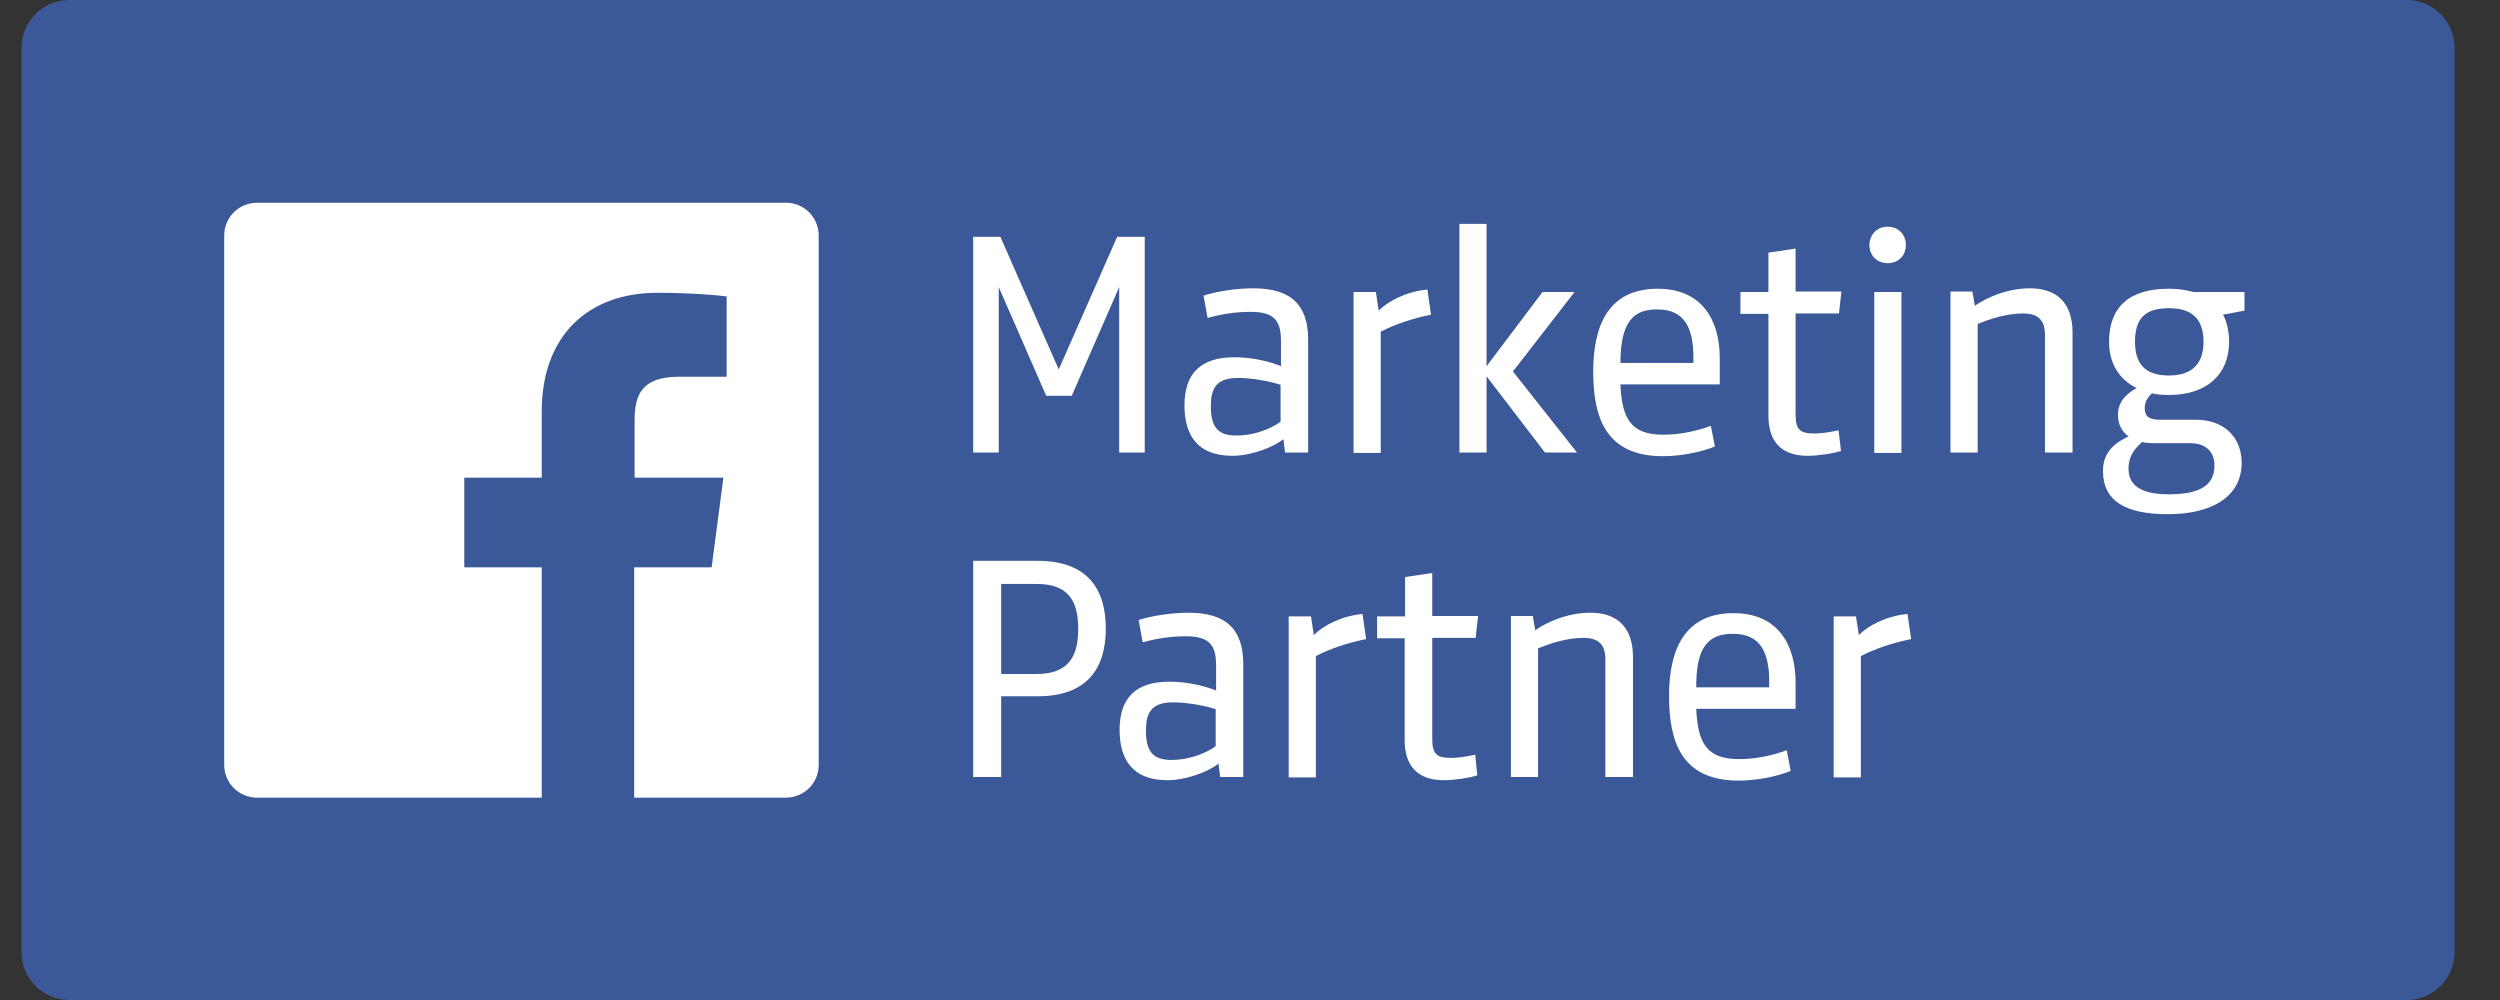 <?xml version="1.0" encoding="UTF-8"?>
<svg width="165px" height="66px" viewBox="0 0 165 66" version="1.1" xmlns="http://www.w3.org/2000/svg" xmlns:xlink="http://www.w3.org/1999/xlink">
    <rect x="0" y="0" width="165" height="66" fill="#333333" stroke="none"/>
    <title>195x66 copy</title>
    <g id="195x66-copy" stroke="none" stroke-width="1" fill="none" fill-rule="evenodd">
        <g id="facebook-marketing-partner-seeklogo.com-(1)" transform="translate(1.416, 0)" fill-rule="nonzero">
            <path d="M160.584,62.842 C160.584,64.582 159.165,66 157.426,66 L3.158,66 C1.418,66 0,64.582 0,62.842 L0,3.158 C0,1.418 1.418,7.60678355e-15 3.158,7.60678355e-15 L157.426,7.60678355e-15 C159.165,7.60678355e-15 160.584,1.418 160.584,3.158 L160.584,62.842 L160.584,62.842 Z" id="Path" fill="#3B5998"></path>
            <polygon id="Path" fill="#FFFFFF" points="72.316 15.63 74.136 15.63 74.136 29.869 72.45 29.869 72.45 18.949 69.319 26.122 67.633 26.122 64.501 18.949 64.501 29.869 62.815 29.869 62.815 15.63 64.608 15.63 68.462 24.382"></polygon>
            <path d="M84.922,29.869 L83.397,29.869 L83.29,28.985 C82.701,29.467 81.229,30.083 79.917,30.083 C77.642,30.083 76.759,28.745 76.759,26.764 C76.759,24.676 77.803,23.579 80.051,23.579 C81.389,23.579 82.567,23.927 83.129,24.168 L83.129,22.535 C83.129,21.17 82.701,20.582 81.122,20.582 C80.185,20.582 79.248,20.715 78.285,20.983 L78.017,19.511 C78.927,19.217 80.212,19.029 81.309,19.029 C83.771,19.029 84.922,20.1 84.922,22.428 L84.922,29.869 Z M83.129,25.399 C82.54,25.212 81.363,24.944 80.292,24.944 C78.847,24.944 78.499,25.64 78.499,26.818 C78.499,28.129 78.927,28.745 80.158,28.745 C81.443,28.745 82.513,28.263 83.102,27.835 L83.102,25.399 L83.129,25.399 Z" id="Shape" fill="#FFFFFF"></path>
            <path d="M93.032,20.769 C91.827,21.01 90.623,21.411 89.713,21.893 L89.713,29.895 L87.92,29.895 L87.92,19.27 L89.392,19.27 L89.579,20.501 C90.221,19.859 91.399,19.243 92.791,19.109 L93.032,20.769 Z" id="Path" fill="#FFFFFF"></path>
            <polygon id="Path" fill="#FFFFFF" points="94.905 29.869 94.905 14.774 96.698 14.774 96.698 24.168 100.392 19.27 102.506 19.27 98.438 24.516 102.667 29.869 100.552 29.869 96.698 24.837 96.698 29.869"></polygon>
            <path d="M105.53,25.372 C105.637,27.62 106.2,28.691 108.367,28.691 C109.491,28.691 110.669,28.423 111.499,28.102 L111.766,29.467 C110.883,29.842 109.491,30.109 108.341,30.109 C104.513,30.109 103.737,27.487 103.737,24.516 C103.737,21.465 104.754,19.056 107.993,19.056 C110.883,19.056 112.088,21.09 112.088,23.633 L112.088,25.372 L105.53,25.372 L105.53,25.372 Z M105.53,23.954 L110.348,23.954 L110.348,23.579 C110.348,21.599 109.732,20.421 107.966,20.421 C105.985,20.394 105.557,21.839 105.53,23.954" id="Shape" fill="#FFFFFF"></path>
            <path d="M120.09,29.762 C119.635,29.922 118.591,30.083 117.895,30.083 C116.075,30.083 115.299,29.066 115.299,27.433 L115.299,20.715 L113.453,20.715 L113.453,19.27 L115.299,19.27 L115.299,16.674 L117.092,16.406 L117.092,19.243 L120.117,19.243 L119.956,20.689 L117.092,20.689 L117.092,27.326 C117.092,28.316 117.333,28.611 118.324,28.611 C118.752,28.611 119.367,28.53 119.929,28.397 L120.09,29.762 Z" id="Path" fill="#FFFFFF"></path>
            <path d="M123.168,14.961 C123.864,14.961 124.372,15.47 124.372,16.165 C124.372,16.861 123.891,17.37 123.168,17.37 C122.472,17.37 121.964,16.861 121.964,16.165 C121.99,15.47 122.472,14.961 123.168,14.961 M122.285,19.27 L124.078,19.27 L124.078,29.895 L122.285,29.895 L122.285,19.27 Z" id="Shape" fill="#FFFFFF"></path>
            <path d="M133.552,29.869 L133.552,22.134 C133.552,21.17 133.151,20.689 132.107,20.689 C130.983,20.689 129.886,21.063 129.109,21.384 L129.109,29.869 L127.316,29.869 L127.316,19.243 L128.762,19.243 L128.922,20.18 C129.779,19.591 131.117,19.029 132.562,19.029 C134.382,19.029 135.372,20.046 135.372,21.946 L135.372,29.869 L133.552,29.869 L133.552,29.869 Z" id="Path" fill="#FFFFFF"></path>
            <path d="M143.348,19.27 L146.72,19.27 L146.72,20.501 L145.302,20.769 C145.569,21.251 145.703,21.893 145.703,22.562 C145.703,24.757 144.178,26.068 141.742,26.068 C141.341,26.068 140.939,26.041 140.618,25.961 C140.377,26.175 140.136,26.47 140.136,26.951 C140.136,27.46 140.404,27.701 141.1,27.701 L143.509,27.701 C145.382,27.701 146.533,28.878 146.533,30.538 C146.533,32.813 144.526,33.937 141.662,33.937 C138.878,33.937 137.38,33.08 137.38,31.073 C137.38,29.788 138.236,29.2 139.066,28.798 C138.611,28.477 138.37,27.995 138.37,27.38 C138.37,26.416 139.039,25.934 139.601,25.613 C138.45,25.051 137.781,23.981 137.781,22.562 C137.781,20.287 139.092,19.056 141.715,19.056 C142.331,19.056 142.866,19.136 143.348,19.27 M139.976,29.173 C139.494,29.574 139.066,30.083 139.066,30.939 C139.066,32.17 140.109,32.625 141.715,32.625 C143.589,32.625 144.74,32.144 144.74,30.725 C144.74,29.922 144.285,29.253 143.134,29.253 L140.832,29.253 C140.511,29.253 140.109,29.226 139.976,29.173 M141.742,20.341 C140.217,20.341 139.494,20.956 139.494,22.562 C139.494,24.168 140.324,24.783 141.742,24.783 C143.161,24.783 144.017,24.088 144.017,22.562 C144.017,21.01 143.214,20.341 141.742,20.341" id="Shape" fill="#FFFFFF"></path>
            <path d="M64.662,45.981 L64.662,51.28 L62.815,51.28 L62.815,37.015 L67.071,37.015 C70.363,37.015 71.567,38.888 71.567,41.484 C71.567,44.08 70.363,45.954 67.071,45.954 L64.662,45.954 L64.662,45.981 Z M64.662,44.482 L67.017,44.482 C69.158,44.482 69.747,43.251 69.747,41.511 C69.747,39.745 69.158,38.54 67.017,38.54 L64.662,38.54 L64.662,44.482 Z" id="Shape" fill="#FFFFFF"></path>
            <path d="M80.64,51.28 L79.114,51.28 L79.007,50.397 C78.418,50.878 76.946,51.494 75.635,51.494 C73.36,51.494 72.477,50.156 72.477,48.175 C72.477,46.088 73.521,44.99 75.769,44.99 C77.08,44.99 78.285,45.338 78.847,45.579 L78.847,43.946 C78.847,42.582 78.418,41.993 76.839,41.993 C75.903,41.993 74.966,42.127 74.002,42.394 L73.735,40.922 C74.645,40.628 75.929,40.44 77.027,40.44 C79.489,40.44 80.64,41.511 80.64,43.839 L80.64,51.28 Z M78.847,46.81 C78.258,46.623 77.08,46.355 76.01,46.355 C74.564,46.355 74.217,47.051 74.217,48.229 C74.217,49.54 74.645,50.156 75.876,50.156 C77.161,50.156 78.231,49.674 78.82,49.246 L78.82,46.81 L78.847,46.81 Z" id="Shape" fill="#FFFFFF"></path>
            <path d="M88.749,42.18 C87.545,42.421 86.341,42.822 85.431,43.304 L85.431,51.307 L83.637,51.307 L83.637,40.681 L85.109,40.681 L85.297,41.912 C85.939,41.27 87.117,40.655 88.509,40.521 L88.749,42.18 Z" id="Path" fill="#FFFFFF"></path>
            <path d="M96.083,51.173 C95.628,51.333 94.584,51.494 93.888,51.494 C92.068,51.494 91.292,50.477 91.292,48.844 L91.292,42.127 L89.472,42.127 L89.472,40.681 L91.319,40.681 L91.319,38.085 L93.112,37.818 L93.112,40.655 L96.136,40.655 L95.976,42.1 L93.112,42.1 L93.112,48.737 C93.112,49.727 93.353,50.022 94.343,50.022 C94.771,50.022 95.387,49.942 95.949,49.808 L96.083,51.173 Z" id="Path" fill="#FFFFFF"></path>
            <path d="M104.54,51.28 L104.54,43.545 C104.54,42.582 104.139,42.1 103.095,42.1 C101.971,42.1 100.873,42.474 100.097,42.796 L100.097,51.28 L98.304,51.28 L98.304,40.655 L99.749,40.655 L99.91,41.591 C100.766,41.002 102.105,40.44 103.55,40.44 C105.37,40.44 106.36,41.457 106.36,43.358 L106.36,51.28 L104.54,51.28 L104.54,51.28 Z" id="Path" fill="#FFFFFF"></path>
            <path d="M110.535,46.783 C110.642,49.032 111.204,50.102 113.372,50.102 C114.496,50.102 115.674,49.835 116.504,49.513 L116.771,50.878 C115.888,51.253 114.496,51.521 113.345,51.521 C109.518,51.521 108.742,48.898 108.742,45.927 C108.742,42.876 109.759,40.467 112.998,40.467 C115.888,40.467 117.092,42.501 117.092,45.044 L117.092,46.783 L110.535,46.783 L110.535,46.783 Z M110.535,45.365 L115.353,45.365 L115.353,44.99 C115.353,43.01 114.737,41.832 112.971,41.832 C110.964,41.805 110.535,43.251 110.535,45.365" id="Shape" fill="#FFFFFF"></path>
            <path d="M124.72,42.18 C123.516,42.421 122.311,42.822 121.401,43.304 L121.401,51.307 L119.608,51.307 L119.608,40.681 L121.08,40.681 L121.268,41.912 C121.91,41.27 123.088,40.655 124.479,40.521 L124.72,42.18 Z" id="Path" fill="#FFFFFF"></path>
            <path d="M50.477,13.382 L15.55,13.382 C14.345,13.382 13.382,14.345 13.382,15.55 L13.382,50.477 C13.382,51.681 14.345,52.645 15.55,52.645 L34.338,52.645 L34.338,37.443 L29.226,37.443 L29.226,31.528 L34.338,31.528 L34.338,27.165 C34.338,22.107 37.443,19.324 41.966,19.324 C44.134,19.324 46.007,19.484 46.543,19.564 L46.543,24.864 L43.411,24.864 C40.949,24.864 40.467,26.041 40.467,27.754 L40.467,31.528 L46.328,31.528 L45.552,37.443 L40.44,37.443 L40.44,52.645 L50.45,52.645 C51.655,52.645 52.618,51.681 52.618,50.477 L52.618,15.55 C52.618,14.345 51.655,13.382 50.477,13.382" id="Path" fill="#FFFFFF"></path>
        </g>
    </g>
</svg>